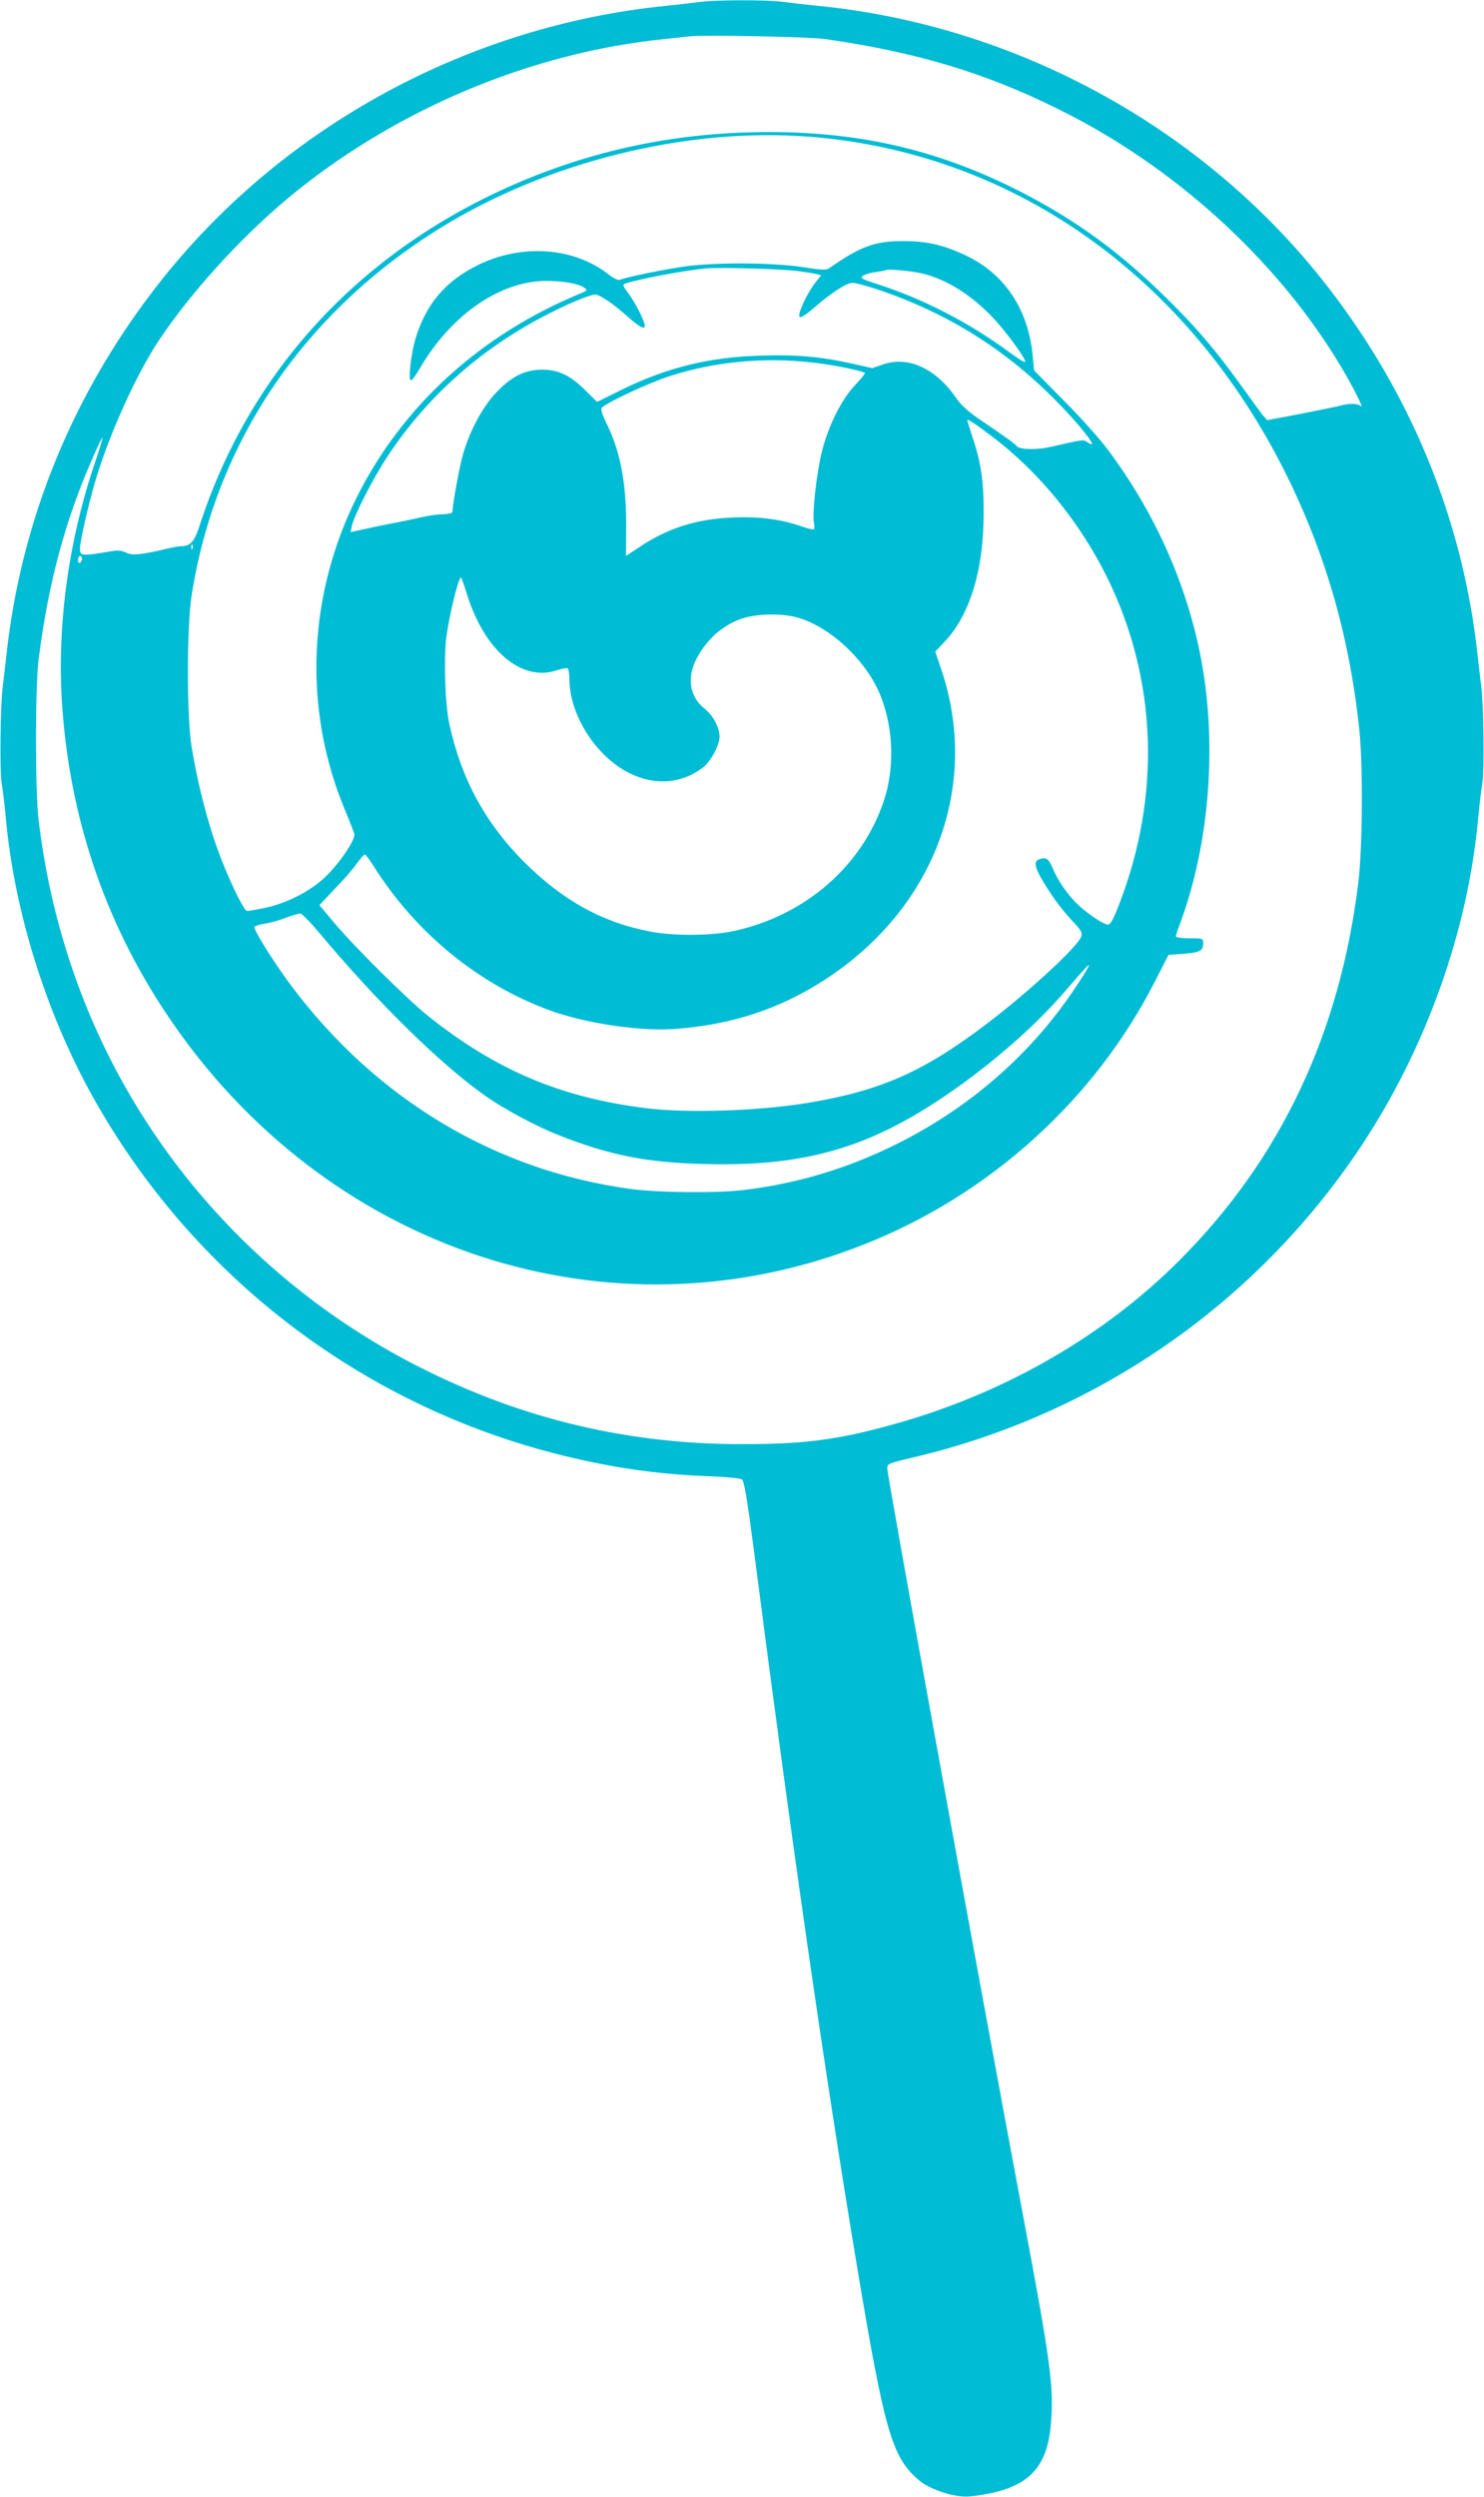 <?xml version="1.0" standalone="no"?>
<!DOCTYPE svg PUBLIC "-//W3C//DTD SVG 20010904//EN"
 "http://www.w3.org/TR/2001/REC-SVG-20010904/DTD/svg10.dtd">
<svg version="1.0" xmlns="http://www.w3.org/2000/svg"
 width="761pt" height="1280pt" viewBox="0 0 761 1280"
 preserveAspectRatio="xMidYMid meet">
<g transform="translate(0,1280) scale(0.1,-0.1)"
fill="#00bcd4" stroke="none">
<path d="M3580 12789 c-30 -4 -104 -13 -165 -19 -1007 -101 -1949 -610 -2576
-1392 -456 -570 -733 -1236 -808 -1953 -6 -55 -14 -120 -17 -145 -12 -95 -16
-427 -6 -490 6 -36 16 -119 22 -185 45 -493 217 -1032 470 -1470 519 -902
1378 -1548 2385 -1796 256 -63 486 -96 738 -106 95 -3 174 -11 182 -17 11 -8
27 -104 60 -356 197 -1524 364 -2685 531 -3685 140 -838 178 -971 315 -1088
58 -50 189 -92 263 -84 285 31 395 129 415 372 16 190 -1 314 -145 1080 -203
1078 -694 3778 -694 3817 0 25 5 27 137 58 940 222 1757 790 2290 1590 334
502 550 1104 603 1685 6 66 16 149 22 185 10 63 6 395 -6 490 -3 25 -11 90
-17 145 -75 717 -352 1383 -808 1953 -627 782 -1573 1293 -2576 1392 -60 6
-140 15 -178 20 -78 12 -357 11 -437 -1z m650 -189 c496 -71 867 -187 1267
-395 566 -295 1069 -763 1380 -1285 61 -102 120 -220 102 -202 -16 14 -58 16
-108 2 -20 -5 -112 -24 -205 -42 l-168 -32 -25 29 c-13 17 -63 85 -111 152
-132 184 -238 307 -402 466 -224 218 -440 375 -705 513 -420 219 -827 317
-1310 317 -440 0 -844 -78 -1239 -239 -826 -338 -1417 -962 -1681 -1774 -28
-87 -48 -110 -97 -110 -10 0 -37 -5 -60 -10 -142 -34 -190 -39 -221 -23 -21
11 -42 13 -71 8 -162 -27 -166 -26 -166 14 0 33 42 219 76 336 71 242 213 558
332 735 178 265 450 558 710 766 534 426 1206 704 1872 773 58 6 121 13 140
15 69 8 616 -3 690 -14z m-90 -500 c1032 -77 1920 -692 2431 -1683 218 -424
349 -869 400 -1362 19 -182 16 -600 -5 -775 -94 -777 -399 -1422 -918 -1941
-379 -380 -879 -670 -1423 -828 -309 -89 -484 -114 -815 -114 -587 -1 -1130
128 -1653 392 -858 433 -1506 1184 -1800 2086 -77 235 -128 467 -159 720 -18
147 -18 683 0 825 50 394 138 721 284 1048 22 51 42 91 44 89 2 -1 -17 -63
-42 -137 -134 -399 -192 -829 -166 -1225 38 -581 217 -1114 534 -1590 810
-1218 2276 -1702 3582 -1183 643 255 1180 741 1489 1348 l69 135 80 6 c84 7
98 15 98 57 0 21 -4 22 -70 22 -38 0 -70 4 -70 10 0 5 9 33 20 62 157 421 195
949 101 1402 -77 368 -237 719 -470 1031 -41 55 -143 169 -227 253 l-151 153
-7 72 c-22 238 -140 418 -336 514 -116 56 -203 77 -325 77 -148 1 -221 -26
-380 -137 -17 -13 -36 -12 -140 4 -153 23 -439 25 -597 4 -103 -14 -300 -54
-339 -69 -9 -4 -31 6 -55 25 -179 142 -448 162 -676 49 -164 -82 -262 -197
-316 -372 -24 -78 -40 -218 -25 -218 6 0 27 29 48 65 159 272 411 445 646 445
87 0 167 -14 195 -35 18 -13 16 -15 -21 -30 -510 -210 -911 -575 -1145 -1043
-252 -505 -276 -1084 -64 -1597 25 -60 48 -119 51 -130 7 -30 -82 -159 -156
-227 -76 -70 -196 -130 -303 -152 -42 -9 -83 -16 -91 -16 -13 0 -68 107 -120
235 -68 165 -127 382 -164 604 -26 153 -26 617 0 781 123 784 576 1450 1278
1883 548 338 1255 513 1879 467z m-45 -690 c39 -5 80 -12 93 -15 l23 -6 -30
-38 c-42 -53 -93 -163 -81 -175 6 -6 31 9 68 41 92 80 172 133 203 133 15 0
70 -14 121 -31 357 -119 653 -302 913 -563 99 -99 195 -213 195 -232 0 -3 -10
0 -22 8 -24 16 -15 17 -192 -23 -67 -16 -157 -14 -171 3 -10 13 -47 40 -194
140 -55 37 -95 74 -116 105 -103 153 -248 220 -376 175 l-56 -19 -103 23
c-161 36 -287 47 -470 41 -268 -8 -480 -61 -717 -177 l-121 -60 -59 58 c-77
77 -139 107 -223 107 -89 0 -159 -35 -239 -121 -71 -76 -139 -206 -171 -329
-18 -68 -50 -248 -50 -280 0 -5 -20 -10 -45 -11 -25 0 -71 -6 -103 -13 -89
-20 -132 -28 -197 -41 -33 -6 -86 -18 -119 -25 l-58 -13 6 30 c10 53 110 248
183 358 207 314 493 565 839 738 103 52 202 92 226 92 24 0 92 -46 170 -116
65 -58 94 -69 82 -31 -12 40 -56 121 -86 159 -21 28 -26 39 -16 43 69 24 308
69 418 79 73 7 399 -3 475 -14z m635 -12 c125 -30 256 -113 366 -231 70 -75
170 -214 161 -223 -3 -3 -38 19 -79 49 -206 152 -439 273 -674 349 -85 27 -95
33 -79 44 10 7 38 16 64 19 25 4 51 8 56 11 15 6 134 -6 185 -18z m-505 -464
c92 -13 202 -38 211 -46 2 -2 -21 -30 -51 -62 -70 -74 -137 -208 -170 -340
-27 -105 -51 -320 -41 -366 3 -15 3 -30 0 -33 -3 -3 -31 3 -61 14 -111 38
-219 52 -358 46 -188 -8 -336 -56 -483 -156 l-62 -41 1 162 c0 221 -32 381
-103 522 -16 32 -27 65 -24 73 8 20 232 126 344 163 252 82 527 104 797 64z
m864 -373 c240 -181 451 -441 591 -726 254 -520 275 -1112 59 -1671 -29 -75
-45 -104 -57 -104 -23 0 -114 62 -161 109 -50 50 -98 120 -123 181 -21 50 -35
58 -72 44 -27 -10 -18 -47 30 -124 51 -83 97 -143 157 -206 31 -33 38 -47 32
-64 -16 -51 -273 -288 -490 -452 -324 -245 -542 -340 -915 -402 -250 -41 -613
-53 -825 -27 -436 54 -767 193 -1115 469 -109 87 -380 355 -489 485 l-73 87
78 83 c44 45 95 103 113 130 19 26 38 47 42 47 4 0 25 -28 47 -63 214 -339
535 -602 898 -735 181 -67 460 -109 639 -97 291 20 543 102 775 253 561 363
798 993 597 1590 l-31 92 41 43 c134 136 207 371 207 662 1 171 -13 264 -60
403 -13 40 -24 75 -24 78 0 9 44 -20 129 -85z m-4102 -573 c-3 -8 -6 -5 -6 6
-1 11 2 17 5 13 3 -3 4 -12 1 -19z m-567 -52 c0 -8 -4 -18 -10 -21 -5 -3 -10
3 -10 14 0 12 5 21 10 21 6 0 10 -6 10 -14z m1975 -183 c89 -288 281 -450 460
-389 26 8 51 13 56 10 5 -3 9 -29 9 -57 0 -125 67 -273 170 -378 158 -161 361
-190 514 -74 41 31 86 116 86 159 -1 48 -33 109 -78 144 -75 60 -91 157 -41
254 52 101 140 178 240 209 76 24 205 25 280 3 175 -51 361 -230 429 -412 63
-167 67 -366 11 -531 -112 -332 -402 -583 -765 -663 -114 -25 -307 -27 -428
-4 -246 46 -450 158 -649 356 -201 201 -324 428 -385 710 -22 103 -29 334 -15
445 16 118 62 305 75 305 2 0 16 -39 31 -87z m-755 -1738 c289 -346 614 -666
841 -827 97 -70 272 -164 389 -209 259 -102 450 -139 746 -146 492 -13 817 76
1197 327 237 156 474 359 634 542 136 157 147 168 132 138 -7 -14 -38 -64 -70
-111 -227 -339 -545 -614 -924 -800 -247 -121 -498 -196 -770 -229 -134 -17
-439 -14 -580 5 -692 93 -1304 459 -1740 1040 -88 117 -198 293 -190 304 3 5
26 12 53 16 26 4 74 17 107 30 33 13 67 22 76 22 8 -1 53 -47 99 -102z"/>
</g>
</svg>
